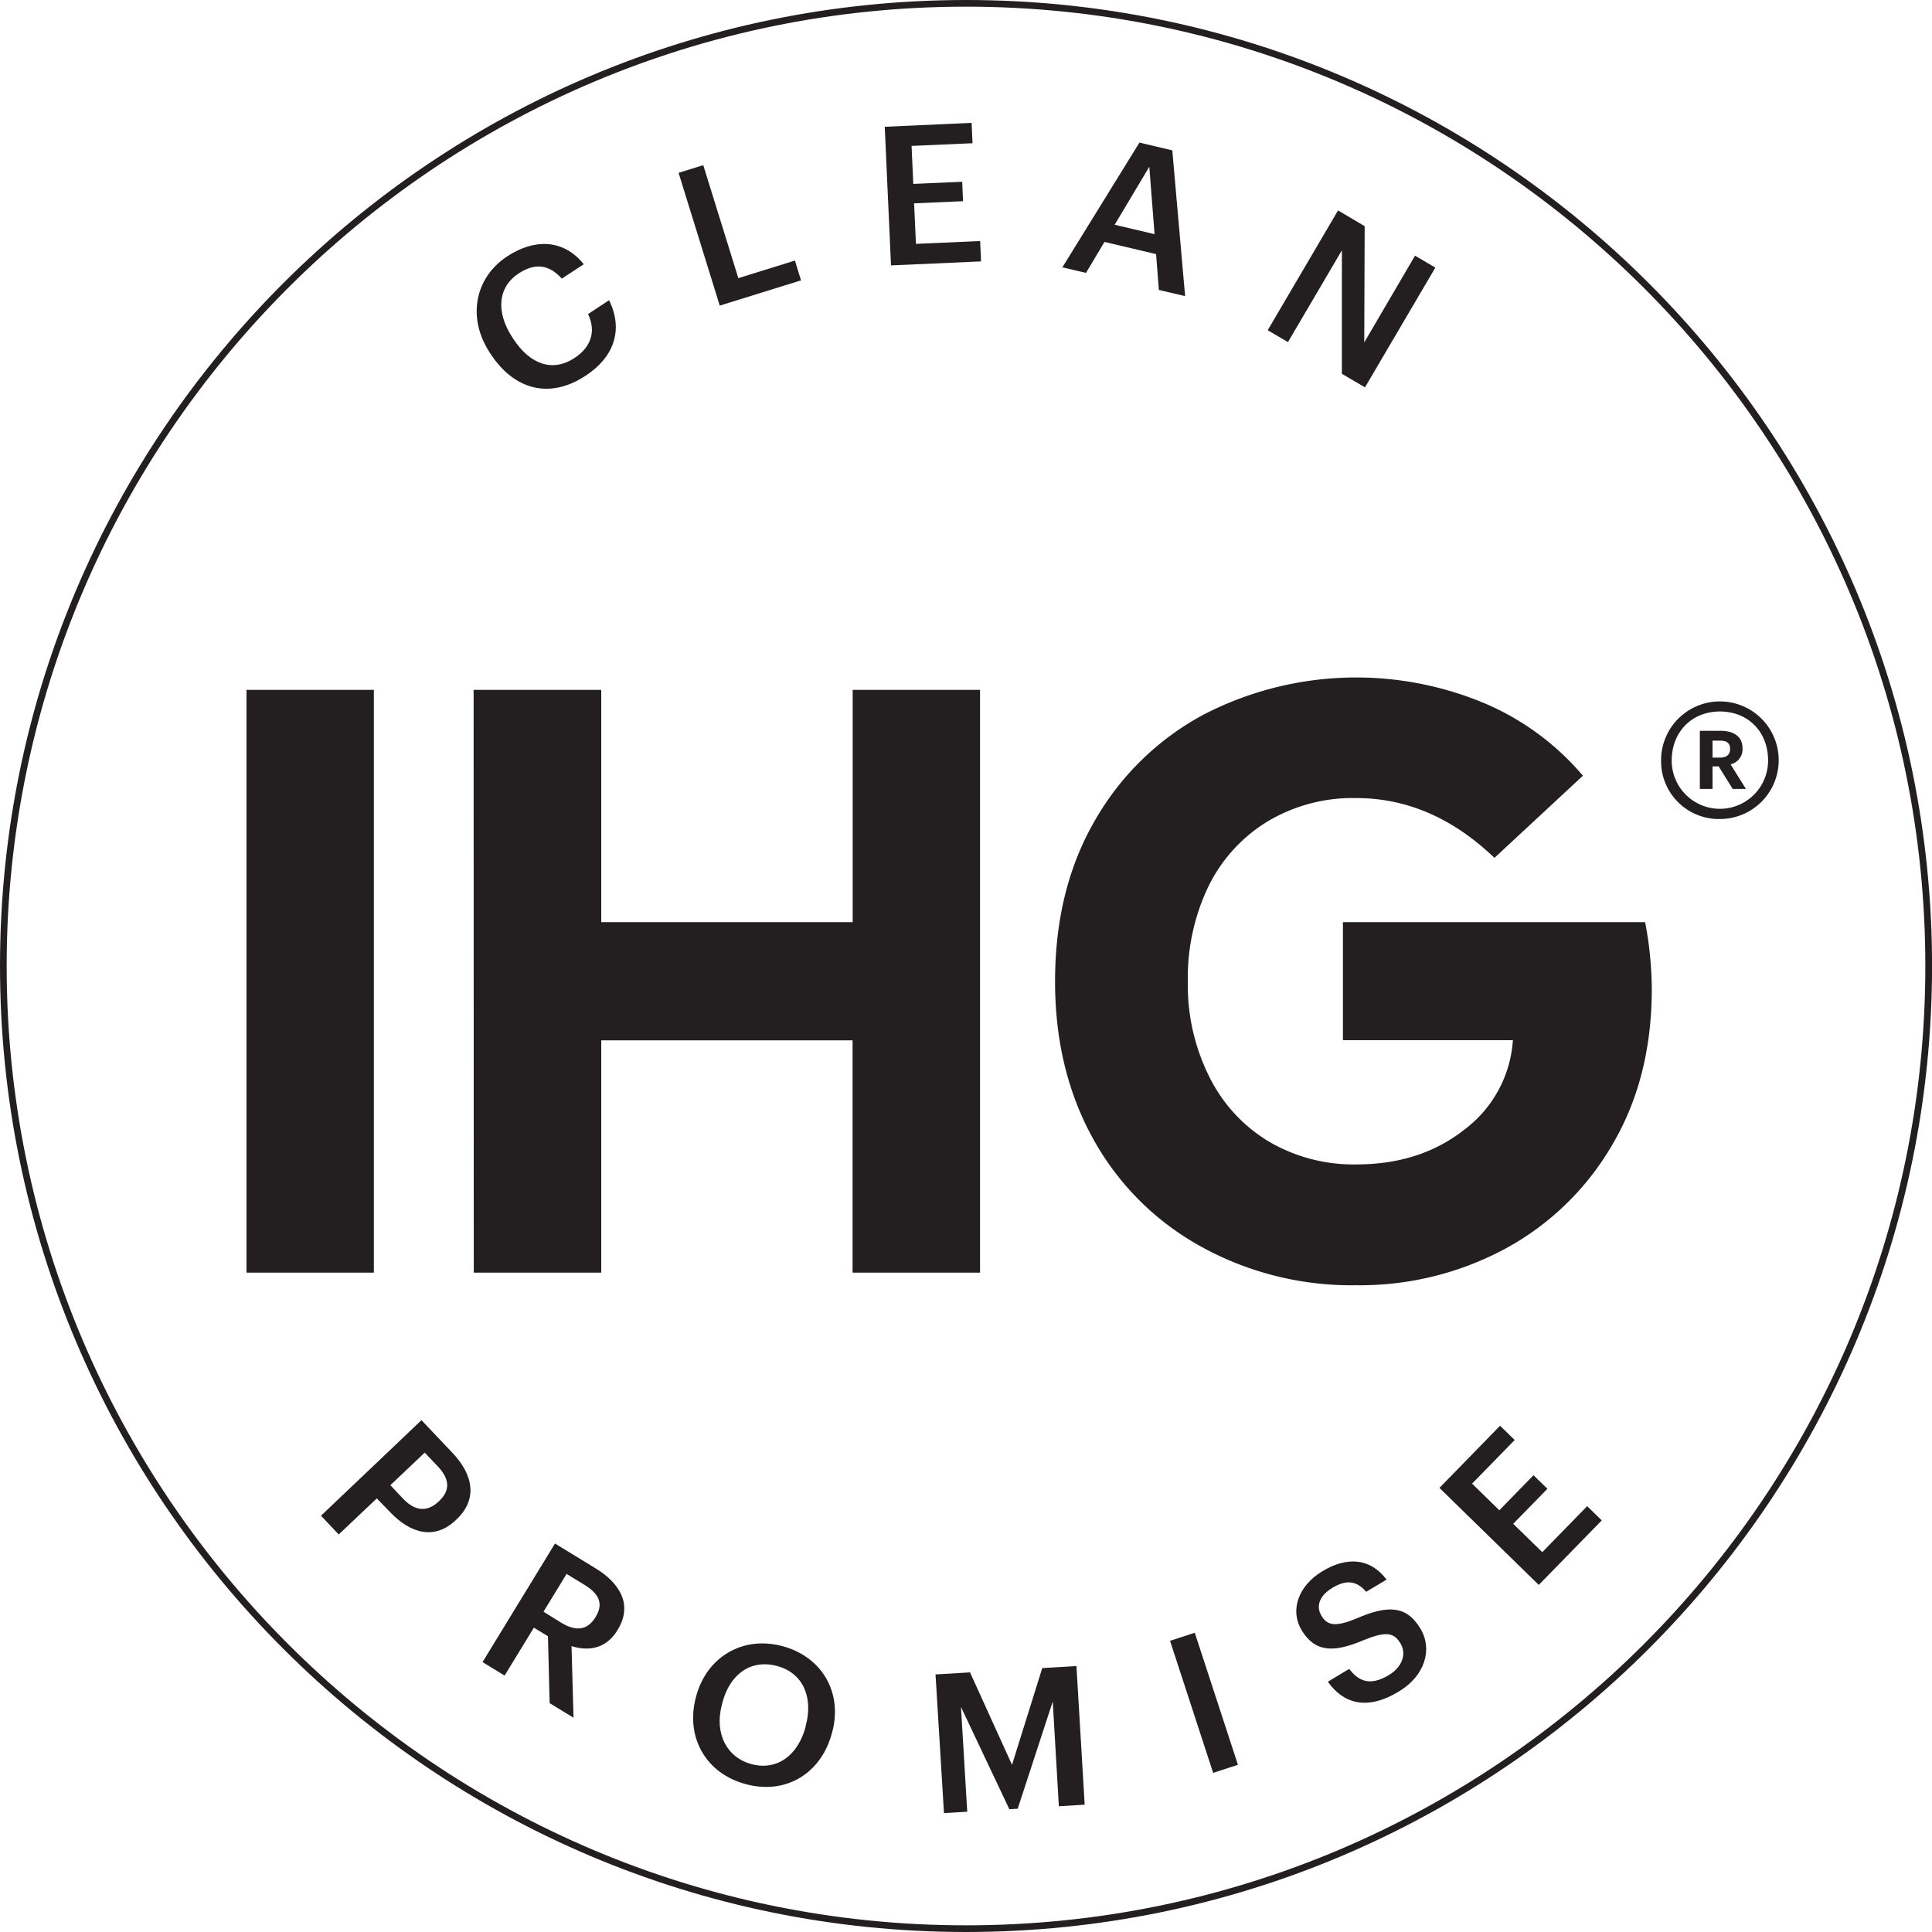 <svg id="Layer_1" data-name="Layer 1" xmlns="http://www.w3.org/2000/svg" viewBox="0 0 367.99 367.99"><defs><style>.cls-1{fill:#231f20;}</style></defs><title>IHG-CleanPromise-Logo-blk</title><path class="cls-1" d="M84.69,250H60.43V139H84.69Zm19-111H128v44.24h47.89V139h24.26V250H175.87V205.76H128V250H103.72ZM271.8,159.61a31.57,31.57,0,0,0-17,4.52,29.8,29.8,0,0,0-11.18,12.37,40.11,40.11,0,0,0-3.89,18A38.91,38.91,0,0,0,244,213.05a29.68,29.68,0,0,0,11.41,12.13,31.92,31.92,0,0,0,16.41,4.21q12.21,0,20.62-6.66a23.17,23.17,0,0,0,9.2-17H269.27V183.24h57.56a70.24,70.24,0,0,1,1.27,12.69q0,17-7.54,29.73a52.34,52.34,0,0,1-20.29,19.74,58.39,58.39,0,0,1-28.47,7,59.2,59.2,0,0,1-30-7.61,52.12,52.12,0,0,1-20.3-20.62q-7.07-13-7.06-29.65,0-17.59,7.61-30.68a52.32,52.32,0,0,1,20.7-20.14,63.28,63.28,0,0,1,53.51-2.14,50.39,50.39,0,0,1,18.72,13.79L298.13,171Q286.24,159.61,271.8,159.61Zm58.07-7.11a11.2,11.2,0,1,1,11.2,11.1A11,11,0,0,1,329.87,152.5Zm20.38-.05c0-5.5-3.83-9.33-9.18-9.33s-9.18,3.88-9.18,9.38a9.18,9.18,0,1,0,18.36-.05Zm-13-5.65h3.89c2.57,0,4.24,1.06,4.24,3.33v.05a2.92,2.92,0,0,1-2.28,3l2.93,4.69h-2.52l-2.67-4.29h-1.17v4.29h-2.42Zm3.84,5.1c1.26,0,1.92-.56,1.92-1.62v-.05c0-1.16-.71-1.56-1.92-1.56h-1.42v3.23Z" transform="translate(-13.48 -7.6)"/><path class="cls-1" d="M197.48,375.59c-101.46,0-184-82.54-184-184S96,7.6,197.48,7.6s184,82.54,184,184S298.93,375.59,197.48,375.59Zm0-366.72c-100.76,0-182.73,82-182.73,182.73s82,182.72,182.73,182.72,182.72-82,182.72-182.72S298.23,8.87,197.48,8.87Z" transform="translate(-13.48 -7.6)"/><path class="cls-1" d="M106.92,75l-.16-.25c-4.36-6.65-2.82-14.3,3.34-18.33,5.07-3.33,10.66-3.37,14.57,1.51l-4.18,2.74c-2.39-2.64-5-3.08-8.21-1-3.9,2.55-4.45,7.25-1.21,12.2l.16.25c3.27,5,7.58,6.36,11.66,3.68,3.07-2,4.22-5,2.6-8.38l4-2.64c2.83,5.75.82,10.92-4.44,14.36C118.15,83.72,111.38,81.83,106.92,75Z" transform="translate(-13.48 -7.6)"/><path class="cls-1" d="M142.73,40.52l4.7-1.46,6.68,21.52,10.78-3.35L166.05,61l-15.48,4.81Z" transform="translate(-13.48 -7.6)"/><path class="cls-1" d="M182,31.75,198.54,31l.18,3.88-11.61.51.32,7.24,9.32-.41.16,3.7-9.32.41.35,7.72,12.23-.54.17,3.88-17.15.76Z" transform="translate(-13.48 -7.6)"/><path class="cls-1" d="M230.51,34.76l6.26,1.48L239.21,64l-5-1.17L233.68,56l-9.83-2.32-3.52,5.9-4.5-1.06Zm-4.72,15.65,7.6,1.79-1-12.84Z" transform="translate(-13.48 -7.6)"/><path class="cls-1" d="M268.34,47.68l5.07,3-.08,22.14L283,56.3l3.87,2.27-13.4,22.81-4.4-2.58V55.28L258.8,72.76l-3.86-2.26Z" transform="translate(-13.48 -7.6)"/><path class="cls-1" d="M93.76,278.1l5.85,6.17c4.08,4.29,4.85,8.92.82,12.74l-.11.1c-4,3.85-8.62,2.63-12.52-1.48L85.25,293,78,299.87l-3.38-3.57Zm-3.46,15c2.24,2.36,4.59,2.52,6.71.51l.11-.1c2.28-2.16,1.89-4.35-.27-6.63l-2.47-2.6-6.55,6.21Z" transform="translate(-13.48 -7.6)"/><path class="cls-1" d="M119.19,301.6l7.58,4.63c5,3,7.19,7.17,4.37,11.78l-.07.13c-2.17,3.53-5.48,4-8.73,3l.38,13.64L118.17,332l-.32-12.74-2.68-1.64-5.58,9.13-4.2-2.57Zm1.19,15.08c2.81,1.72,5,1.42,6.49-1l.08-.13c1.58-2.59.51-4.46-2.17-6.1l-3.38-2.06-4.4,7.19Z" transform="translate(-13.48 -7.6)"/><path class="cls-1" d="M146,331l.07-.29c2-7.47,8.82-11.59,16.4-9.58S174,330,172,337.48l-.08.28c-2,7.48-8.59,11.74-16.35,9.68S144.07,338.38,146,331Zm20.9,5.47.08-.29c1.39-5.26-.5-9.93-5.51-11.26s-9,1.57-10.42,7.07l-.07.29c-1.48,5.58,1,10.09,5.61,11.33C161.44,344.91,165.46,342,166.93,336.49Z" transform="translate(-13.48 -7.6)"/><path class="cls-1" d="M191.67,326.53l6.57-.39,8,17.61L212,325.32l6.51-.39,1.57,26.41-4.92.3L214,331.69l-6.68,20.42-1.59.09-9.21-19.47,1.19,19.95-4.43.26Z" transform="translate(-13.48 -7.6)"/><path class="cls-1" d="M236.34,320.13l4.71-1.54,8.22,25.15-4.72,1.54Z" transform="translate(-13.48 -7.6)"/><path class="cls-1" d="M266.4,327.92l4.06-2.44c1.66,2.11,3.72,3.47,7.56,1.17,2.51-1.51,3.45-4,2.19-6.07s-2.78-2.25-6.82-.65c-5.87,2.52-9.43,2.41-12-1.84-2.22-3.71-.72-8.41,4-11.24s9.13-2.46,12.19,1.62l-3.88,2.32c-1.84-2.13-3.81-2.33-6.41-.77s-3.16,3.58-2.12,5.32,2.42,2.31,6.7.52c5.77-2.47,9.44-2.6,12.16,1.94,2.36,3.94.88,9-4.14,12C273.73,333.53,269.28,332,266.4,327.92Z" transform="translate(-13.48 -7.6)"/><path class="cls-1" d="M287.65,291l11.55-11.84,2.78,2.72-8.11,8.31,5.19,5.07,6.51-6.67,2.65,2.58-6.52,6.67,5.54,5.4,8.55-8.76,2.78,2.71-12,12.29Z" transform="translate(-13.48 -7.6)"/></svg>